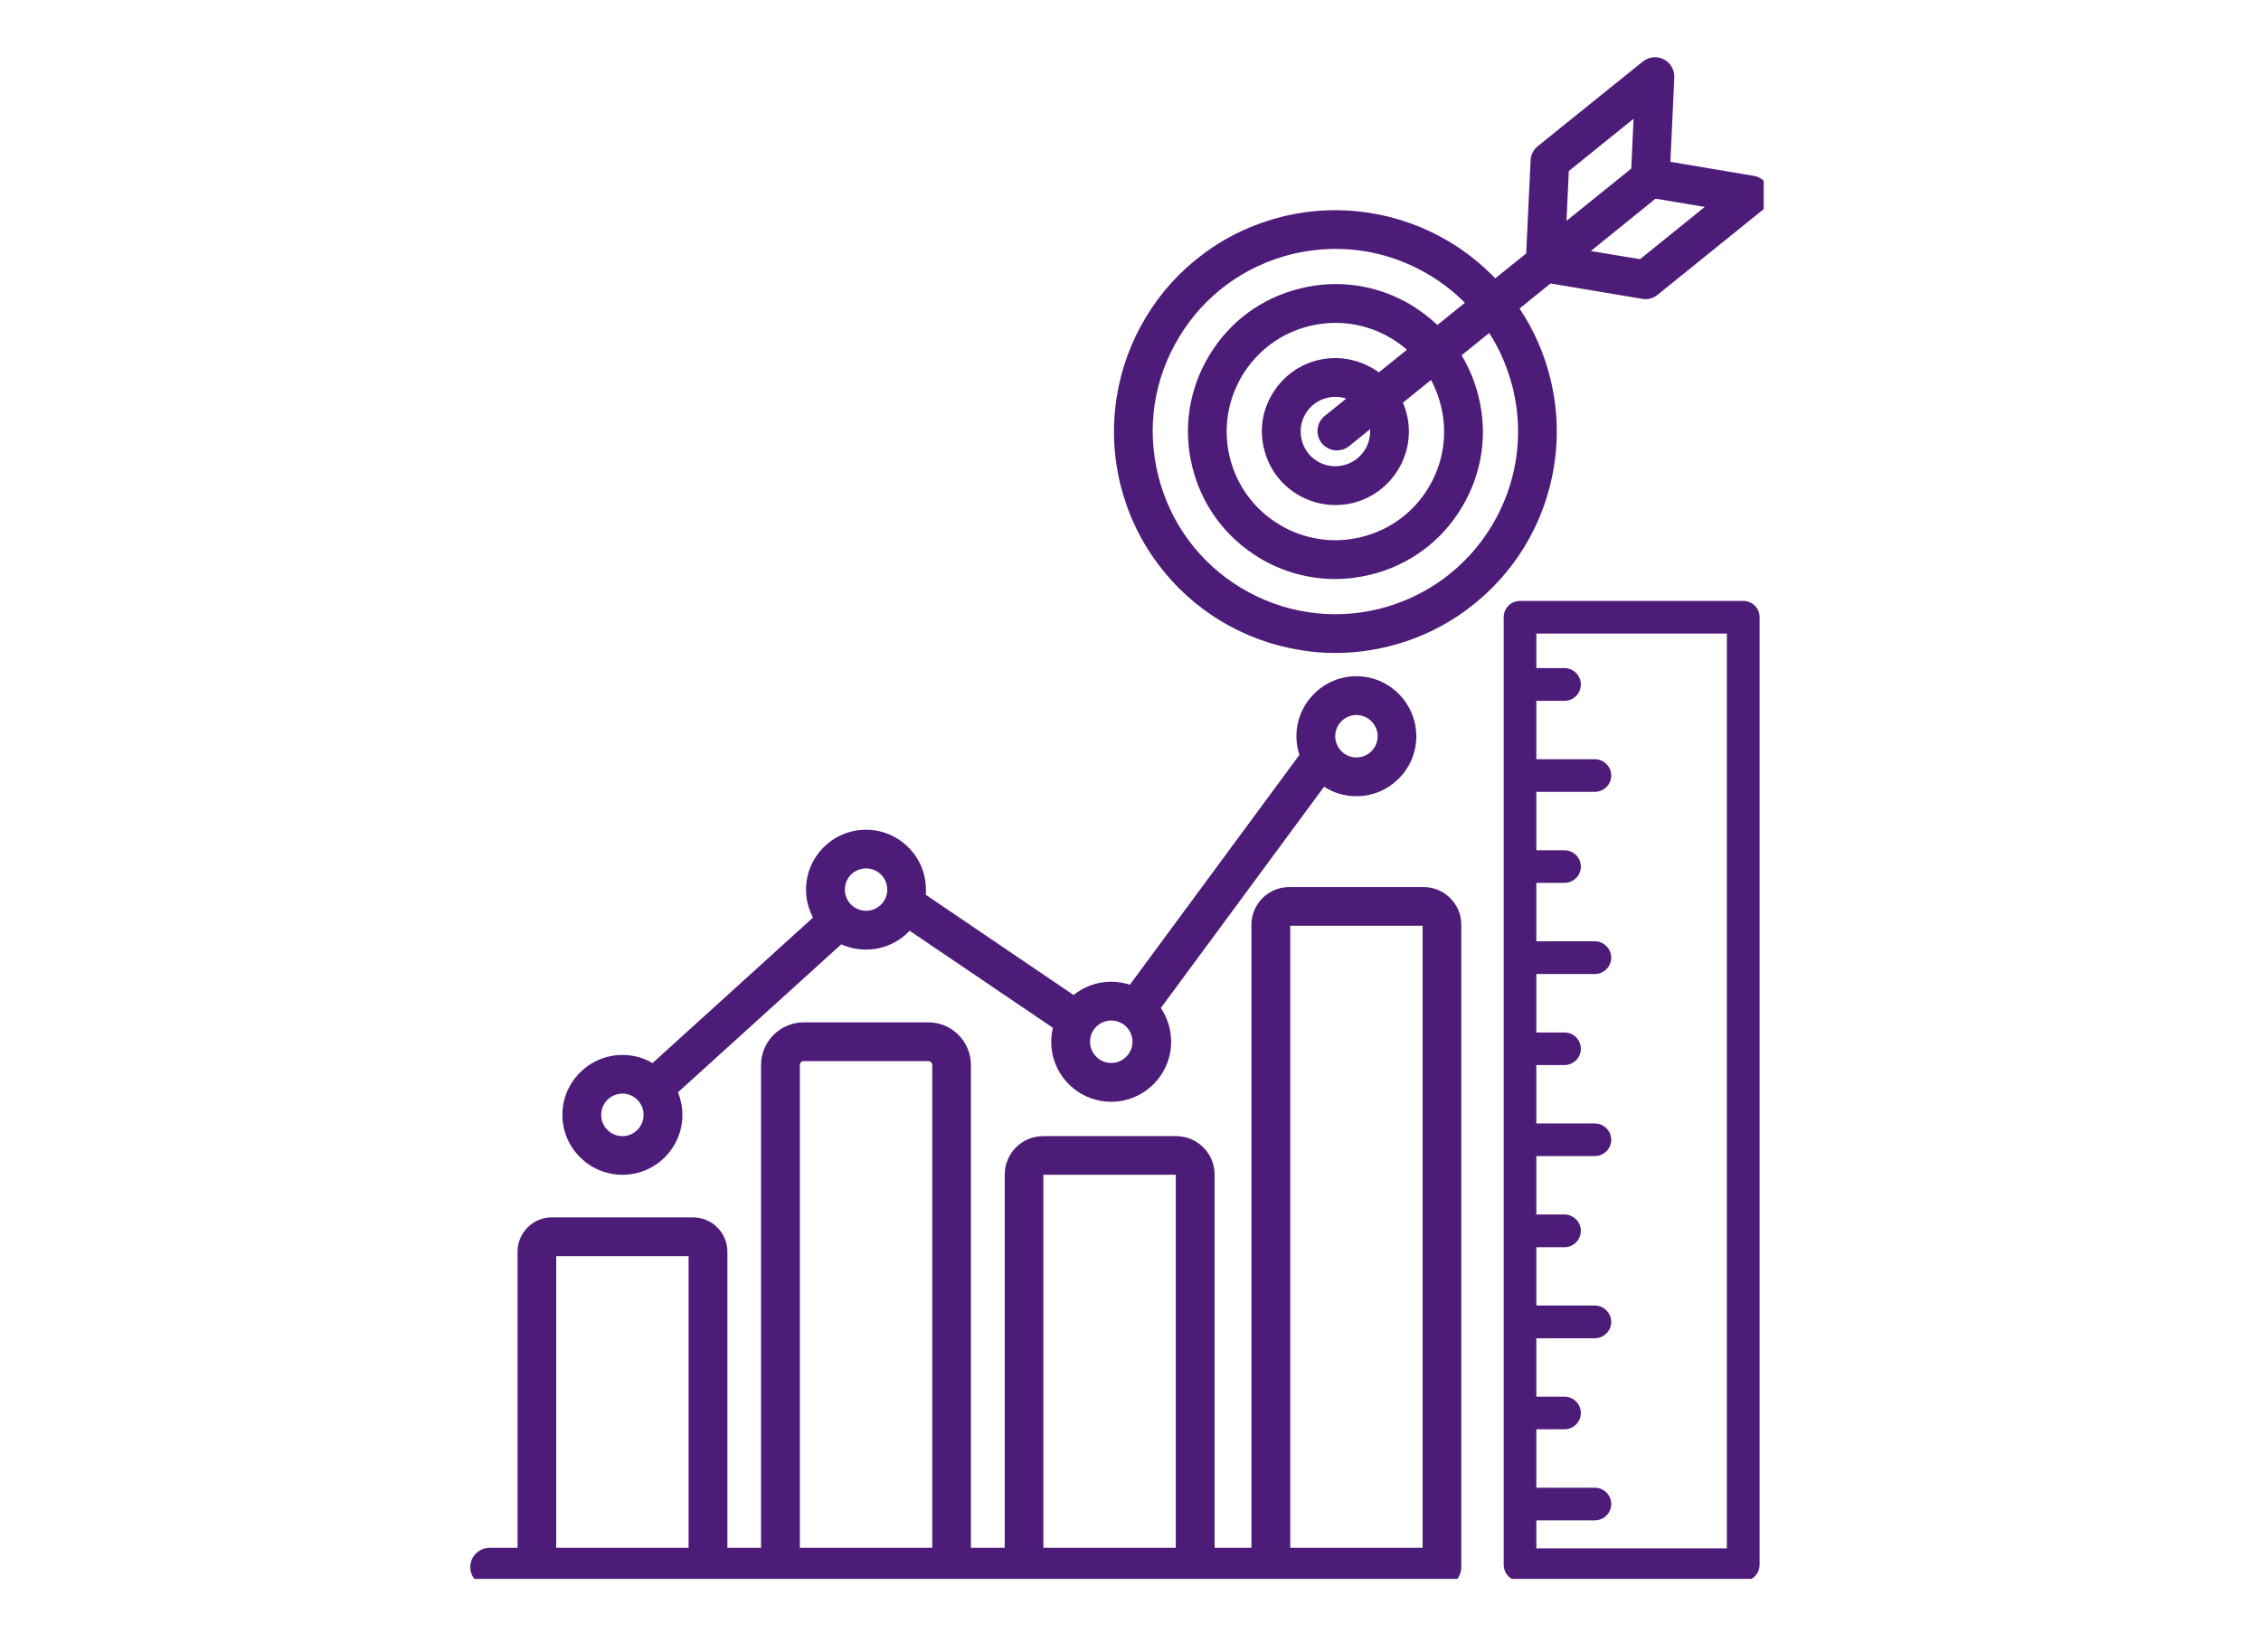 <svg xmlns="http://www.w3.org/2000/svg" xmlns:xlink="http://www.w3.org/1999/xlink" width="78" viewBox="0 0 58.5 42.75" height="57" preserveAspectRatio="xMidYMid meet"><defs><clipPath id="2c78c2eff2"><path d="M 28 1.445 L 45.633 1.445 L 45.633 17 L 28 17 Z M 28 1.445 " clip-rule="nonzero"></path></clipPath><clipPath id="8ff25cd24e"><path d="M 38 15 L 45.633 15 L 45.633 40.859 L 38 40.859 Z M 38 15 " clip-rule="nonzero"></path></clipPath><clipPath id="a463d009b4"><path d="M 12.168 22 L 38 22 L 38 40.859 L 12.168 40.859 Z M 12.168 22 " clip-rule="nonzero"></path></clipPath></defs><g clip-path="url(#2c78c2eff2)"><path fill="#4d1b78" d="M 45.777 4.918 C 45.727 4.727 45.57 4.582 45.375 4.551 L 43.219 4.188 L 43.32 2.004 C 43.328 1.809 43.223 1.625 43.047 1.535 C 42.871 1.445 42.66 1.469 42.504 1.594 L 39.785 3.785 C 39.676 3.875 39.605 4.012 39.602 4.152 L 39.488 6.559 L 38.688 7.203 C 38.34 6.844 37.949 6.527 37.516 6.266 C 36.879 5.883 36.188 5.629 35.453 5.512 C 34.695 5.391 33.934 5.422 33.184 5.605 C 32.43 5.793 31.738 6.117 31.125 6.578 C 30.531 7.02 30.035 7.566 29.652 8.203 C 29.266 8.84 29.012 9.535 28.895 10.266 C 28.773 11.023 28.805 11.785 28.988 12.539 C 29.176 13.289 29.5 13.98 29.961 14.594 C 30.402 15.188 30.949 15.684 31.586 16.07 C 32.223 16.453 32.918 16.707 33.648 16.824 C 33.949 16.875 34.25 16.898 34.547 16.898 C 35.008 16.898 35.469 16.84 35.922 16.73 C 36.672 16.543 37.363 16.219 37.977 15.758 C 38.57 15.316 39.066 14.77 39.453 14.133 C 39.836 13.496 40.09 12.801 40.207 12.07 C 40.328 11.312 40.297 10.551 40.113 9.797 C 39.953 9.145 39.684 8.535 39.316 7.984 L 40.117 7.336 L 42.492 7.734 C 42.52 7.738 42.547 7.742 42.574 7.742 C 42.688 7.742 42.797 7.703 42.887 7.629 L 45.605 5.434 C 45.762 5.309 45.828 5.109 45.777 4.918 Z M 40.59 4.426 L 42.266 3.074 L 42.207 4.363 L 40.531 5.715 Z M 39.141 10.039 C 39.441 11.266 39.246 12.535 38.594 13.613 C 37.941 14.691 36.906 15.453 35.68 15.758 C 34.457 16.059 33.188 15.863 32.105 15.211 C 31.027 14.559 30.266 13.523 29.965 12.297 C 29.66 11.07 29.855 9.801 30.508 8.723 C 31.16 7.641 32.195 6.883 33.422 6.578 C 33.801 6.488 34.18 6.441 34.559 6.441 C 35.41 6.441 36.25 6.672 36.996 7.125 C 37.332 7.328 37.637 7.566 37.902 7.836 L 37.191 8.41 C 36.988 8.223 36.77 8.051 36.527 7.902 C 35.652 7.375 34.629 7.219 33.641 7.465 C 32.648 7.707 31.816 8.32 31.289 9.195 C 30.762 10.066 30.605 11.09 30.848 12.078 C 31.09 13.07 31.707 13.906 32.578 14.434 C 33.18 14.797 33.855 14.984 34.543 14.984 C 34.852 14.984 35.16 14.945 35.465 14.871 C 36.453 14.629 37.289 14.016 37.816 13.141 C 38.344 12.27 38.5 11.246 38.254 10.258 C 38.16 9.875 38.012 9.52 37.816 9.195 L 38.531 8.617 C 38.809 9.047 39.012 9.527 39.141 10.039 Z M 37.281 10.496 C 37.461 11.227 37.348 11.98 36.957 12.625 C 36.57 13.266 35.953 13.719 35.223 13.898 C 34.496 14.078 33.738 13.961 33.098 13.574 C 32.453 13.184 32 12.57 31.82 11.84 C 31.641 11.109 31.758 10.355 32.145 9.711 C 32.535 9.07 33.148 8.617 33.879 8.438 C 34.105 8.383 34.332 8.355 34.555 8.355 C 35.062 8.355 35.562 8.492 36.008 8.762 C 36.148 8.848 36.277 8.941 36.402 9.051 L 35.676 9.637 C 35.234 9.316 34.664 9.184 34.098 9.32 C 33.605 9.441 33.188 9.75 32.926 10.184 C 32.66 10.617 32.582 11.129 32.707 11.621 C 32.828 12.117 33.133 12.531 33.566 12.793 C 33.867 12.977 34.207 13.07 34.547 13.07 C 34.699 13.07 34.855 13.051 35.004 13.016 C 36.023 12.762 36.648 11.73 36.398 10.715 C 36.371 10.613 36.34 10.512 36.301 10.418 L 37.027 9.832 C 37.137 10.039 37.223 10.262 37.281 10.496 Z M 34.766 12.039 C 34.531 12.098 34.293 12.062 34.086 11.938 C 33.879 11.812 33.734 11.617 33.68 11.383 C 33.621 11.148 33.656 10.91 33.781 10.703 C 33.906 10.496 34.102 10.352 34.336 10.297 C 34.41 10.277 34.48 10.27 34.551 10.27 C 34.648 10.27 34.742 10.285 34.832 10.316 L 34.273 10.766 C 34.059 10.938 34.027 11.254 34.199 11.469 C 34.301 11.594 34.445 11.656 34.59 11.656 C 34.699 11.656 34.812 11.621 34.906 11.547 L 35.449 11.105 C 35.477 11.535 35.195 11.934 34.766 12.039 Z M 42.434 6.707 L 41.16 6.496 L 42.836 5.141 L 44.109 5.355 Z M 42.434 6.707 " fill-opacity="1" fill-rule="nonzero"></path></g><g clip-path="url(#8ff25cd24e)"><path fill="#4d1b78" d="M 45.102 15.551 L 39.328 15.551 C 39.094 15.551 38.906 15.738 38.906 15.973 L 38.906 40.492 C 38.906 40.727 39.094 40.918 39.328 40.918 L 45.102 40.918 C 45.336 40.918 45.527 40.727 45.527 40.492 L 45.527 15.973 C 45.527 15.738 45.336 15.551 45.102 15.551 Z M 44.68 40.07 L 39.75 40.07 L 39.75 39.344 L 41.262 39.344 C 41.496 39.344 41.688 39.156 41.688 38.922 C 41.688 38.688 41.496 38.5 41.262 38.5 L 39.75 38.5 L 39.75 36.988 L 40.477 36.988 C 40.711 36.988 40.902 36.801 40.902 36.566 C 40.902 36.332 40.711 36.145 40.477 36.145 L 39.75 36.145 L 39.75 34.633 L 41.262 34.633 C 41.496 34.633 41.688 34.441 41.688 34.211 C 41.688 33.977 41.496 33.785 41.262 33.785 L 39.75 33.785 L 39.75 32.277 L 40.477 32.277 C 40.711 32.277 40.902 32.086 40.902 31.852 C 40.902 31.621 40.711 31.43 40.477 31.43 L 39.75 31.43 L 39.75 29.918 L 41.262 29.918 C 41.496 29.918 41.688 29.73 41.688 29.496 C 41.688 29.262 41.496 29.074 41.262 29.074 L 39.75 29.074 L 39.75 27.562 L 40.477 27.562 C 40.711 27.562 40.902 27.375 40.902 27.141 C 40.902 26.906 40.711 26.719 40.477 26.719 L 39.75 26.719 L 39.75 25.207 L 41.262 25.207 C 41.496 25.207 41.688 25.016 41.688 24.781 C 41.688 24.551 41.496 24.359 41.262 24.359 L 39.75 24.359 L 39.75 22.848 L 40.477 22.848 C 40.711 22.848 40.902 22.66 40.902 22.426 C 40.902 22.191 40.711 22.004 40.477 22.004 L 39.75 22.004 L 39.75 20.492 L 41.262 20.492 C 41.496 20.492 41.688 20.305 41.688 20.07 C 41.688 19.836 41.496 19.648 41.262 19.648 L 39.75 19.648 L 39.75 18.137 L 40.477 18.137 C 40.711 18.137 40.902 17.945 40.902 17.715 C 40.902 17.48 40.711 17.289 40.477 17.289 L 39.75 17.289 L 39.75 16.395 L 44.68 16.395 Z M 44.68 40.07 " fill-opacity="1" fill-rule="nonzero"></path></g><g clip-path="url(#a463d009b4)"><path fill="#4d1b78" d="M 36.836 22.957 L 33.355 22.957 C 32.816 22.957 32.379 23.395 32.379 23.93 L 32.379 40.055 L 31.426 40.055 L 31.426 30.395 C 31.426 29.848 30.98 29.402 30.43 29.402 L 26.988 29.402 C 26.441 29.402 25.996 29.848 25.996 30.395 L 25.996 40.055 L 25.121 40.055 L 25.121 27.562 C 25.121 26.953 24.629 26.457 24.02 26.457 L 20.797 26.457 C 20.188 26.457 19.691 26.953 19.691 27.562 L 19.691 40.055 L 18.82 40.055 L 18.82 32.391 C 18.82 31.902 18.422 31.504 17.93 31.504 L 14.277 31.504 C 13.789 31.504 13.391 31.902 13.391 32.391 L 13.391 40.055 L 12.672 40.055 C 12.395 40.055 12.168 40.277 12.168 40.555 C 12.168 40.832 12.395 41.055 12.672 41.055 L 37.309 41.055 C 37.586 41.055 37.809 40.832 37.809 40.555 L 37.809 23.93 C 37.809 23.395 37.371 22.957 36.836 22.957 Z M 14.391 40.055 L 14.391 32.508 L 17.816 32.508 L 17.816 40.055 Z M 20.695 40.055 L 20.695 27.562 C 20.695 27.504 20.738 27.461 20.797 27.461 L 24.02 27.461 C 24.074 27.461 24.121 27.504 24.121 27.562 L 24.121 40.055 Z M 26.996 40.055 L 26.996 30.402 L 30.422 30.402 L 30.422 40.055 Z M 36.809 40.055 L 33.383 40.055 L 33.383 23.957 L 36.809 23.957 Z M 36.809 40.055 " fill-opacity="1" fill-rule="nonzero"></path></g><path fill="#4d1b78" d="M 16.105 30.402 C 16.961 30.402 17.656 29.707 17.656 28.852 C 17.656 28.645 17.613 28.449 17.543 28.266 L 21.766 24.438 C 21.961 24.523 22.18 24.574 22.406 24.574 C 22.852 24.574 23.254 24.387 23.535 24.086 L 27.242 26.598 C 27.215 26.715 27.199 26.836 27.199 26.961 C 27.199 27.816 27.895 28.512 28.75 28.512 C 29.605 28.512 30.301 27.816 30.301 26.961 C 30.301 26.637 30.203 26.336 30.035 26.086 L 34.258 20.359 C 34.5 20.516 34.785 20.605 35.094 20.605 C 35.949 20.605 36.645 19.91 36.645 19.055 C 36.645 18.199 35.949 17.5 35.094 17.5 C 34.238 17.5 33.543 18.199 33.543 19.055 C 33.543 19.223 33.57 19.383 33.621 19.535 L 29.234 25.484 C 29.082 25.434 28.918 25.406 28.75 25.406 C 28.383 25.406 28.043 25.535 27.777 25.75 L 23.953 23.156 C 23.957 23.113 23.957 23.066 23.957 23.023 C 23.957 22.168 23.262 21.473 22.406 21.473 C 21.551 21.473 20.855 22.168 20.855 23.023 C 20.855 23.285 20.922 23.531 21.035 23.746 L 16.883 27.512 C 16.656 27.375 16.387 27.301 16.105 27.301 C 15.25 27.301 14.551 27.996 14.551 28.852 C 14.551 29.707 15.25 30.402 16.105 30.402 Z M 35.094 18.504 C 35.398 18.504 35.645 18.75 35.645 19.055 C 35.645 19.355 35.398 19.602 35.094 19.602 C 34.793 19.602 34.547 19.355 34.547 19.055 C 34.547 18.75 34.793 18.504 35.094 18.504 Z M 28.75 26.41 C 29.055 26.41 29.301 26.656 29.301 26.957 C 29.301 27.262 29.055 27.508 28.75 27.508 C 28.449 27.508 28.203 27.262 28.203 26.957 C 28.203 26.656 28.449 26.41 28.75 26.41 Z M 22.406 22.473 C 22.711 22.473 22.957 22.719 22.957 23.023 C 22.957 23.324 22.711 23.57 22.406 23.57 C 22.105 23.57 21.859 23.324 21.859 23.023 C 21.859 22.719 22.105 22.473 22.406 22.473 Z M 16.105 28.301 C 16.406 28.301 16.652 28.547 16.652 28.852 C 16.652 29.156 16.406 29.402 16.105 29.402 C 15.801 29.402 15.555 29.156 15.555 28.852 C 15.555 28.547 15.801 28.301 16.105 28.301 Z M 16.105 28.301 " fill-opacity="1" fill-rule="nonzero"></path></svg>